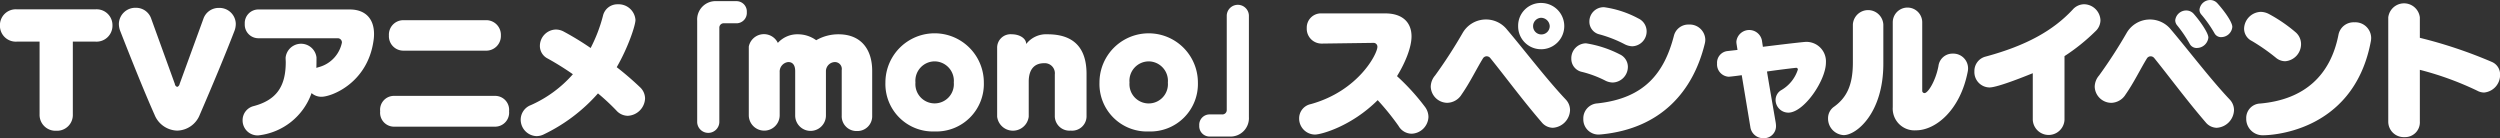<svg xmlns="http://www.w3.org/2000/svg" width="440.125" height="24.344" viewBox="0 0 440.125 24.344">
  <rect x="0" y="0" width="440.125" height="24.344" fill="#333333" stroke="none"/>
  <defs>
    <style>
      .cls-1 {
        fill: #fff;
        fill-rule: evenodd;
      }
    </style>
  </defs>
  <path id="TVアニメ_mono_スペシャルイベント" data-name="TVアニメ「mono」スペシャルイベント" class="cls-1" d="M437.33,17.009a2.551,2.551,0,0,1-1.216-.323,54.346,54.346,0,0,0-10.1-3.674V22.1a2.6,2.6,0,0,1-2.706,2.756,2.72,2.72,0,0,1-2.855-2.756V3.777a2.8,2.8,0,0,1,5.561,0v3.6a81.317,81.317,0,0,1,12.735,4.27,2.376,2.376,0,0,1,1.391,2.209A3.1,3.1,0,0,1,437.33,17.009Zm-38.881,7.522a2.886,2.886,0,0,1-3-2.929,2.541,2.541,0,0,1,2.457-2.656c7.845-.695,12.388-5.015,13.778-12.09a2.71,2.71,0,0,1,2.806-2.209,2.786,2.786,0,0,1,2.954,2.731,3.468,3.468,0,0,1-.075.7C414.237,24.481,398.871,24.531,398.449,24.531Zm2.159-13.7a34.348,34.348,0,0,0-4.17-2.9,2.425,2.425,0,0,1-1.366-2.16A3.04,3.04,0,0,1,398,2.809a3.19,3.19,0,0,1,1.489.4,26.6,26.6,0,0,1,4.667,3.2,2.742,2.742,0,0,1,.944,2.06A3.02,3.02,0,0,1,402.3,11.5,2.582,2.582,0,0,1,400.608,10.828Zm-10.34,12.388a2.582,2.582,0,0,1-1.961-.968c-3.4-3.947-6.33-7.944-9.061-11.32a0.825,0.825,0,0,0-.621-0.3,0.78,0.78,0,0,0-.645.348c-1.192,1.937-2.284,4.245-3.774,6.38a3.044,3.044,0,0,1-2.532,1.465,2.943,2.943,0,0,1-2.9-2.83,3.1,3.1,0,0,1,.769-1.986,85.389,85.389,0,0,0,4.841-7.472,4.74,4.74,0,0,1,7.82-.6c3.078,3.625,6.926,8.689,10.3,12.264a2.707,2.707,0,0,1,.794,1.911A3.23,3.23,0,0,1,390.268,23.215Zm0.8-15.963a1.308,1.308,0,0,1-1.217-.7,21.883,21.883,0,0,0-2.284-3.252,1.259,1.259,0,0,1-.347-0.869A1.9,1.9,0,0,1,389.126.724a1.7,1.7,0,0,1,1.242.571C391.286,2.288,393,4.5,393,5.465A1.965,1.965,0,0,1,391.063,7.253Zm-4.32,1.912a1.368,1.368,0,0,1-1.241-.72,22.464,22.464,0,0,0-2.21-3.252,1.423,1.423,0,0,1-.347-0.919,1.95,1.95,0,0,1,1.961-1.713,1.74,1.74,0,0,1,1.316.62c0.993,1.117,2.557,3.3,2.557,4.146A2.048,2.048,0,0,1,386.743,9.164ZM363.456,10.6V21.8a2.795,2.795,0,0,1-5.585,0V13.608c-0.621.248-6.107,2.507-7.622,2.507a2.7,2.7,0,0,1-2.656-2.83,2.612,2.612,0,0,1,1.986-2.607c7.175-1.936,11.891-4.593,15.317-8.267a2.722,2.722,0,0,1,2.011-.943,2.935,2.935,0,0,1,2.88,2.805,2.684,2.684,0,0,1-.894,1.961A34.339,34.339,0,0,1,363.456,10.6ZM337.32,23.662a3.83,3.83,0,0,1-4.1-4.071V4.646a2.594,2.594,0,1,1,5.188,0V16.662a0.407,0.407,0,0,0,.4.447c0.62,0,1.961-2.135,2.457-4.766a2.481,2.481,0,0,1,2.508-2.184,2.6,2.6,0,0,1,2.706,2.582,3.062,3.062,0,0,1-.075.67C345.066,20.162,340.746,23.662,337.32,23.662Zm-12.735.844a2.905,2.905,0,0,1-2.756-2.954,2.452,2.452,0,0,1,1.043-2.036c2.209-1.589,3.326-3.773,3.326-7.77v-6.7a2.685,2.685,0,0,1,5.363,0v6.9C331.561,20.609,326.844,24.506,324.585,24.506Zm-11.994-6.182a2.013,2.013,0,0,1,1.043-1.762,6.436,6.436,0,0,0,2.88-3.6,0.291,0.291,0,0,0-.348-0.3c-0.05,0-2.11.223-5.089,0.646,0.521,3.178,1.142,6.678,1.539,9.011a4.428,4.428,0,0,1,.05.546,2.115,2.115,0,0,1-2.21,2.185,2.279,2.279,0,0,1-2.309-1.986l-1.514-9.11c-0.844.124-2.11,0.273-2.309,0.273a2.177,2.177,0,0,1-2.035-2.334,2.062,2.062,0,0,1,1.837-2.185l1.762-.2-0.173-1.092a2.256,2.256,0,0,1-.025-0.4,2.278,2.278,0,0,1,4.493-.2l0.174,1.142c6.43-.794,7.472-0.869,7.621-0.869a3.438,3.438,0,0,1,3.476,3.649c0,3.1-3.848,8.813-6.629,8.813A2.256,2.256,0,0,1,312.591,18.325Zm-30.719,6.058c-0.124,0-.248.025-0.372,0.025a2.669,2.669,0,0,1-2.756-2.756,2.638,2.638,0,0,1,2.482-2.731c8.317-.894,11.768-5.387,13.456-11.867a2.615,2.615,0,0,1,2.631-2.011,2.741,2.741,0,0,1,2.905,2.632,2.866,2.866,0,0,1-.1.77C298.083,16.736,292.472,23.364,281.872,24.382Zm5.486-15.516a3.153,3.153,0,0,1-1.315-.348,22.138,22.138,0,0,0-4.419-1.738,2.287,2.287,0,0,1-1.813-2.259,2.512,2.512,0,0,1,2.607-2.532A17.91,17.91,0,0,1,288.4,3.951,2.51,2.51,0,0,1,289.89,6.21,2.616,2.616,0,0,1,287.358,8.867Zm-0.769,3.624a2.762,2.762,0,0,1-2.657,2.756,3,3,0,0,1-1.39-.372,19.179,19.179,0,0,0-4-1.49,2.345,2.345,0,0,1-1.911-2.333,2.619,2.619,0,0,1,2.582-2.706,19.587,19.587,0,0,1,5.933,1.936A2.433,2.433,0,0,1,286.589,12.491ZM273.376,23.215a2.582,2.582,0,0,1-1.961-.968c-3.4-3.947-6.33-7.944-9.061-11.32a0.825,0.825,0,0,0-.621-0.3,0.78,0.78,0,0,0-.645.348c-1.192,1.937-2.284,4.245-3.774,6.38a3.044,3.044,0,0,1-2.532,1.465,2.943,2.943,0,0,1-2.9-2.83,3.1,3.1,0,0,1,.769-1.986,85.389,85.389,0,0,0,4.841-7.472,4.74,4.74,0,0,1,7.82-.6c3.078,3.625,6.926,8.689,10.3,12.264a2.707,2.707,0,0,1,.794,1.911A3.23,3.23,0,0,1,273.376,23.215Zm-2.06-13.828a4.027,4.027,0,0,1-4.047-4.1,4,4,0,0,1,4.047-4.046A4.072,4.072,0,1,1,271.316,9.388Zm0-5.536a1.469,1.469,0,0,0-1.415,1.44,1.448,1.448,0,0,0,1.415,1.49,1.469,1.469,0,0,0,1.514-1.49A1.541,1.541,0,0,0,271.316,3.852ZM248.5,24.258a2.687,2.687,0,0,1-2.284-1.365,44.729,44.729,0,0,0-3.674-4.543c-4.642,4.618-9.955,6.058-11.047,6.058a2.821,2.821,0,0,1-2.781-2.855,2.556,2.556,0,0,1,2.061-2.507c8.391-2.334,11.717-8.863,11.717-10.079a0.679,0.679,0,0,0-.744-0.7l-8.987.124h-0.05a2.61,2.61,0,0,1-2.656-2.731,2.5,2.5,0,0,1,2.631-2.582h11.172c3.2,0,4.642,1.713,4.642,4.047,0,1.936-1.117,4.667-2.557,7a38.775,38.775,0,0,1,4.965,5.462,3.006,3.006,0,0,1,.571,1.713A3.067,3.067,0,0,1,248.5,24.258Zm-32.035.5h-3.5a1.822,1.822,0,0,1-1.837-1.936,1.829,1.829,0,0,1,1.837-1.961H215.1a0.772,0.772,0,0,0,.869-0.819V3.43a1.952,1.952,0,0,1,3.9,0v17.9A3.236,3.236,0,0,1,216.466,24.755Zm-14.239-.894a8.36,8.36,0,0,1-8.664-8.614,8.664,8.664,0,0,1,17.328,0A8.36,8.36,0,0,1,202.227,23.861Zm0-12.338a3.413,3.413,0,0,0-3.376,3.724,3.389,3.389,0,1,0,6.753,0A3.427,3.427,0,0,0,202.227,11.523ZM188.506,23.712a2.576,2.576,0,0,1-2.806-2.457V13.832a1.776,1.776,0,0,0-1.886-1.986c-1.837,0-2.706,1.241-2.706,3.227v6.182a2.8,2.8,0,0,1-5.561,0V9.164a2.364,2.364,0,0,1,2.606-2.408c1.267,0,2.508.67,2.508,1.713a4.439,4.439,0,0,1,3.773-1.713c4.643,0,6.852,2.433,6.852,6.976v7.522A2.539,2.539,0,0,1,188.506,23.712Zm-23.965.149a8.36,8.36,0,0,1-8.664-8.614,8.664,8.664,0,0,1,17.328,0A8.36,8.36,0,0,1,164.541,23.861Zm0-12.338a3.413,3.413,0,0,0-3.376,3.724,3.388,3.388,0,1,0,6.752,0A3.426,3.426,0,0,0,164.541,11.523ZM150.867,23.786a2.6,2.6,0,0,1-2.681-2.731V13.062a1.213,1.213,0,0,0-1.266-1.415,1.62,1.62,0,0,0-1.515,1.589v7.82a2.706,2.706,0,0,1-5.412,0v-7.8c0-1.341-.67-1.614-1.216-1.614a1.692,1.692,0,0,0-1.514,1.787v7.621a2.719,2.719,0,0,1-5.437,0V8.916a2.718,2.718,0,0,1,5.114-.645,4.632,4.632,0,0,1,3.575-1.514A5.5,5.5,0,0,1,143.692,7.8a7.749,7.749,0,0,1,3.923-1.043c4.021,0,5.933,2.706,5.933,6.43v7.87A2.6,2.6,0,0,1,150.867,23.786ZM129.643,4.82h-2.135a0.772,0.772,0,0,0-.869.819V22.247a1.952,1.952,0,0,1-3.9,0V4.348a3.235,3.235,0,0,1,3.4-3.426h3.5a1.822,1.822,0,0,1,1.837,1.936A1.829,1.829,0,0,1,129.643,4.82ZM110.512,21.105a2.722,2.722,0,0,1-2.011-.943,38.783,38.783,0,0,0-3.227-3,29.98,29.98,0,0,1-9.459,7.174,2.952,2.952,0,0,1-1.39.348,2.9,2.9,0,0,1-2.756-2.929,2.752,2.752,0,0,1,1.787-2.532,21.386,21.386,0,0,0,7.4-5.436,50.5,50.5,0,0,0-4.419-2.756,2.476,2.476,0,0,1-1.39-2.234,2.894,2.894,0,0,1,2.78-2.88,2.964,2.964,0,0,1,1.44.373,51.38,51.38,0,0,1,4.717,2.88,27.083,27.083,0,0,0,2.16-5.635,2.609,2.609,0,0,1,2.631-2.06,2.974,2.974,0,0,1,3.1,2.756c0,0.919-1.241,4.742-3.3,8.316a53.5,53.5,0,0,1,4.071,3.5,2.742,2.742,0,0,1,.918,2.011A3.187,3.187,0,0,1,110.512,21.105ZM87.263,23.017h-18a2.452,2.452,0,0,1-2.334-2.706A2.439,2.439,0,0,1,69.264,17.6h18a2.458,2.458,0,0,1,2.358,2.706A2.471,2.471,0,0,1,87.263,23.017ZM85.475,9.636H71.052A2.537,2.537,0,0,1,68.47,6.955a2.537,2.537,0,0,1,2.582-2.681H85.475a2.582,2.582,0,0,1,2.706,2.681A2.582,2.582,0,0,1,85.475,9.636ZM56.588,17.754a2.579,2.579,0,0,1-1.738-.646,11.244,11.244,0,0,1-9.384,7.448A2.634,2.634,0,0,1,42.711,21.9a2.546,2.546,0,0,1,1.961-2.507c4-1.068,5.635-3.451,5.635-7.746,0-.223-0.025-0.447-0.025-0.67V10.852a2.737,2.737,0,0,1,5.437-.024c0,0.645,0,1.241-.025,1.837l0.5-.149a5.639,5.639,0,0,0,4-4.295,0.736,0.736,0,0,0-.745-0.77h-13.9a2.4,2.4,0,0,1-2.458-2.532,2.4,2.4,0,0,1,2.458-2.532H61.578c2.656,0,4.27,1.539,4.27,4.32a7.35,7.35,0,0,1-.1,1.241C64.681,15.3,58.425,17.754,56.588,17.754ZM35.176,20.907a4.371,4.371,0,0,1-4,2.805,4.426,4.426,0,0,1-3.972-2.8C25.494,17.084,23.235,11.473,21.2,6.26a3.579,3.579,0,0,1-.273-1.34,2.9,2.9,0,0,1,3-2.83A2.821,2.821,0,0,1,26.636,4.05l4.146,11.444a0.592,0.592,0,0,0,.422.521,0.677,0.677,0,0,0,.422-0.521L35.8,4.05a2.836,2.836,0,0,1,2.731-1.937,2.869,2.869,0,0,1,2.979,2.805,3.49,3.49,0,0,1-.273,1.34C39.719,10.207,37.336,15.917,35.176,20.907ZM16.822,8.047h-4v12.81a2.776,2.776,0,0,1-2.9,2.88,2.8,2.8,0,0,1-2.954-2.88V8.047h-4A2.794,2.794,0,0,1-.01,5.192a2.789,2.789,0,0,1,2.979-2.83H16.822A2.789,2.789,0,0,1,19.8,5.192,2.807,2.807,0,0,1,16.822,8.047Z" transform="translate(0 -0.719)"/>
</svg>
